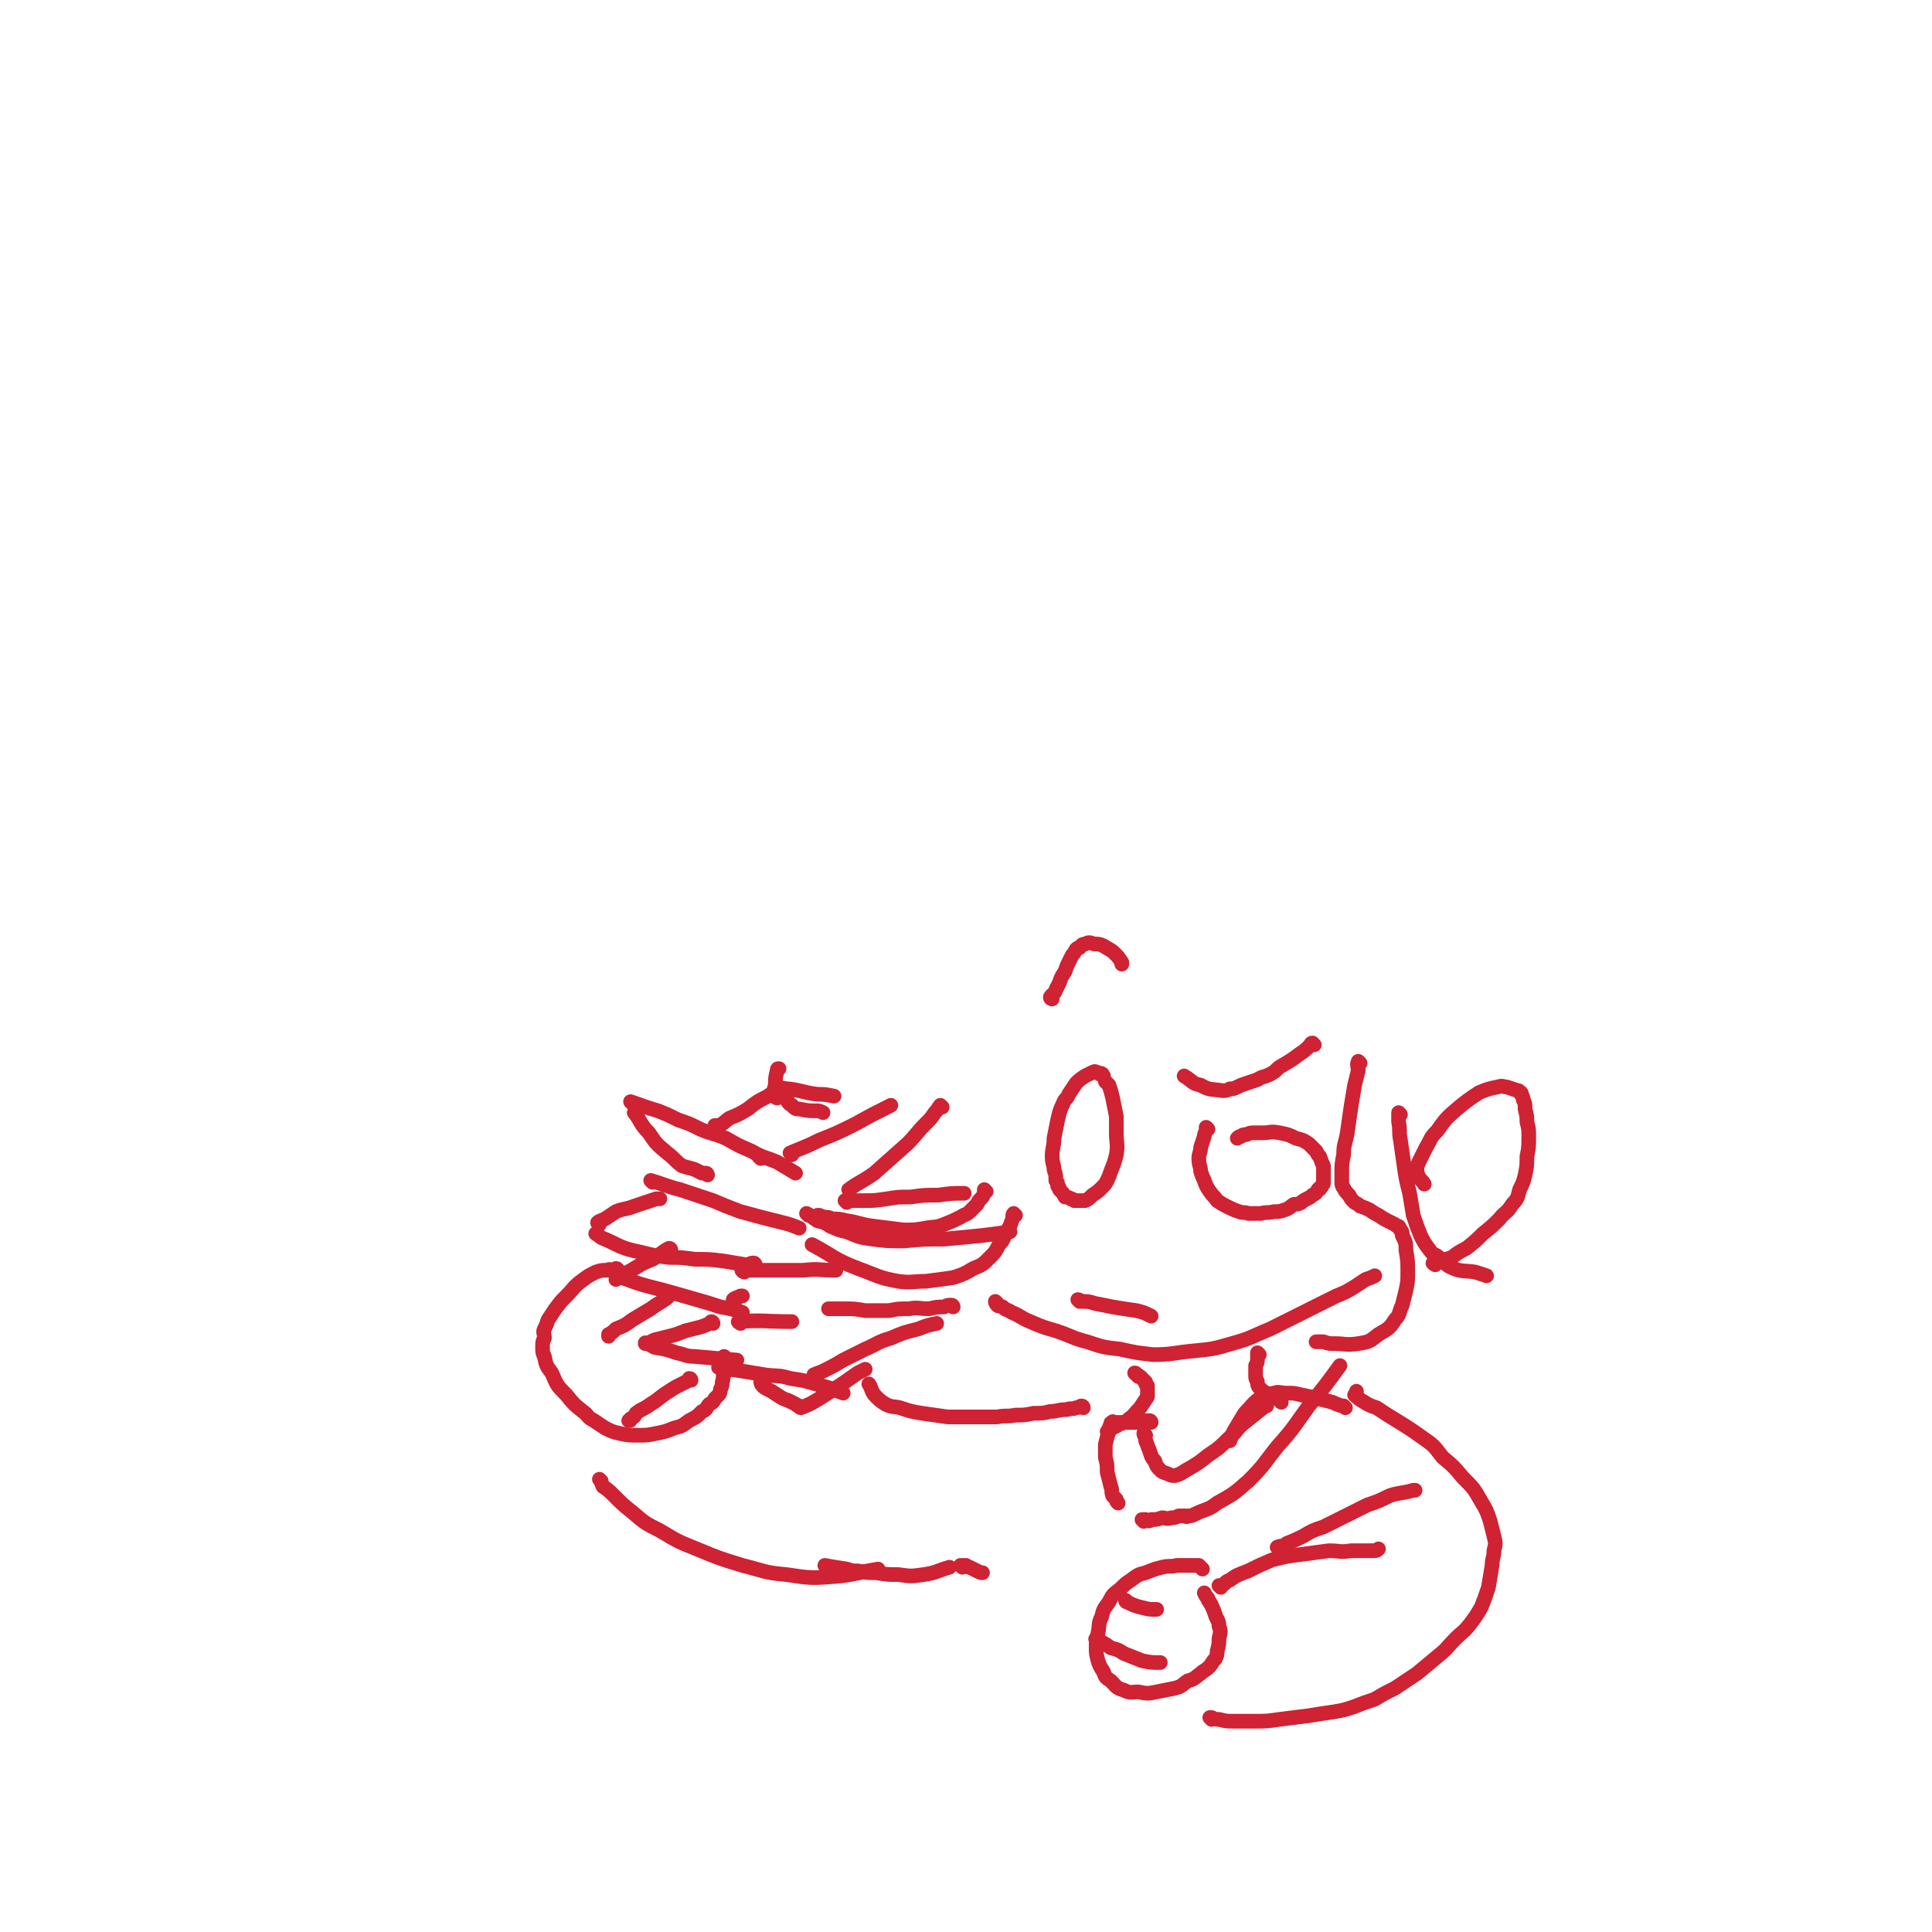 <svg viewBox='0 0 1054 1054' version='1.1' xmlns='http://www.w3.org/2000/svg' xmlns:xlink='http://www.w3.org/1999/xlink'><g fill='none' stroke='#CF2233' stroke-width='8' stroke-linecap='round' stroke-linejoin='round'><path d='M366,682c0,0 0,-1 -1,-1 -4,2 -4,3 -9,6 -5,2 -5,2 -10,5 -3,2 -4,2 -7,4 -2,1 -1,1 -3,2 '/><path d='M337,697c0,0 -1,-1 -1,-1 7,2 8,3 15,5 7,2 8,2 15,4 7,2 7,2 14,4 7,2 7,2 13,4 6,1 6,1 12,3 '/><path d='M401,710c0,0 -1,-1 -1,-1 1,-1 2,-1 4,-2 0,0 0,0 1,0 '/><path d='M412,690c0,0 0,-1 -1,-1 -2,0 -2,1 -4,1 -6,-1 -6,-1 -12,-2 -8,-1 -8,-1 -16,-1 -7,-1 -7,-1 -14,-1 -8,-1 -8,-1 -16,-3 -10,-2 -10,-3 -19,-7 -3,-1 -3,-2 -5,-3 '/><path d='M327,668c0,0 -1,-1 -1,-1 1,-1 2,-1 4,-2 3,-2 3,-2 6,-4 5,-2 5,-1 10,-3 6,-2 6,-2 12,-4 1,0 1,0 2,0 '/><path d='M356,645c0,0 -1,-1 -1,-1 7,2 8,3 16,5 9,3 9,3 18,6 7,3 7,3 15,6 11,3 11,3 23,6 4,1 4,1 9,3 '/><path d='M386,641c0,0 0,-1 -1,-1 -1,0 -1,0 -2,0 -2,-1 -2,-1 -4,-2 -3,-1 -4,-1 -7,-2 -4,-3 -4,-4 -8,-7 -6,-5 -6,-5 -10,-11 -5,-5 -4,-6 -8,-11 '/><path d='M345,602c0,0 -1,-1 -1,-1 6,2 8,3 15,5 5,2 5,2 11,5 6,2 6,2 12,5 7,3 7,2 14,5 7,4 7,4 14,7 7,4 7,3 14,6 5,3 5,3 10,6 '/><path d='M415,632c0,0 -1,-1 -1,-1 '/><path d='M432,630c0,0 -1,-1 -1,-1 7,-3 8,-3 16,-7 10,-4 10,-4 20,-9 9,-5 9,-5 19,-10 '/><path d='M514,604c0,0 -1,-1 -1,-1 -1,1 -1,2 -3,4 -2,3 -2,3 -5,6 -5,5 -5,6 -10,11 -9,8 -9,8 -18,16 -7,5 -7,4 -14,9 '/><path d='M462,656c0,0 -1,-1 -1,-1 3,0 4,0 9,0 7,0 7,0 14,-1 6,-1 6,-1 13,-1 7,-1 7,-1 15,-1 7,-1 7,-1 14,-1 '/><path d='M538,650c0,0 -1,-1 -1,-1 0,0 0,1 0,2 -1,2 -1,2 -2,3 -1,1 -1,1 -2,3 -2,2 -2,2 -4,4 -2,2 -2,1 -5,3 -4,2 -4,2 -9,4 -5,2 -5,1 -10,2 -6,1 -6,1 -12,1 -8,-1 -8,-1 -16,-2 -8,-1 -8,-2 -15,-3 -4,-1 -4,-1 -8,-1 -2,-1 -2,-1 -5,-1 -1,-1 -1,0 -2,-1 -1,0 -1,0 -1,0 '/><path d='M441,663c0,0 -1,-1 -1,-1 2,1 3,2 6,4 4,1 4,1 7,3 5,2 4,2 9,3 7,3 7,3 14,4 8,1 8,1 17,1 11,-1 11,-1 22,-1 11,-1 11,-1 21,-2 8,-1 8,-1 15,-2 '/><path d='M554,663c0,0 -1,-1 -1,-1 -1,1 0,2 -1,4 -1,3 -1,3 -3,6 -2,4 -1,4 -4,7 -2,4 -2,4 -5,7 -4,4 -4,4 -9,6 -5,3 -5,3 -11,5 -7,1 -7,1 -15,2 -7,0 -8,1 -15,0 -11,-2 -11,-3 -22,-7 -13,-5 -12,-6 -25,-13 '/><path d='M389,722c0,0 0,-1 -1,-1 0,0 0,0 -1,1 -2,1 -2,1 -5,2 -4,1 -4,1 -8,2 -5,2 -5,2 -9,3 -4,1 -4,1 -8,2 -2,1 -2,1 -4,2 -1,0 -1,-1 -1,0 2,0 3,1 5,2 6,1 6,1 12,3 5,1 5,2 10,2 11,1 11,1 23,2 '/><path d='M396,741c0,0 -1,-1 -1,-1 0,0 0,1 0,2 -1,2 -1,2 -2,3 0,1 -1,1 -1,1 6,1 6,1 13,2 6,1 6,1 12,2 7,1 8,0 14,2 7,1 7,1 14,3 7,2 7,2 15,5 '/><path d='M445,751c0,0 -1,-1 -1,-1 2,-1 3,-1 5,-2 6,-3 6,-3 11,-6 6,-3 6,-3 12,-6 7,-3 7,-4 14,-6 7,-3 7,-3 15,-5 5,-2 5,-2 10,-3 '/><path d='M520,713c0,0 0,-1 -1,-1 -2,0 -2,0 -4,1 -4,0 -4,0 -8,1 -6,0 -6,-1 -11,0 -6,0 -6,0 -11,1 -7,0 -7,0 -13,0 -6,-1 -6,-1 -11,-1 -3,0 -3,0 -7,0 -1,0 -1,0 -2,0 '/><path d='M404,722c0,0 -2,-1 -1,-1 13,-1 14,0 29,0 '/><path d='M406,694c0,0 -2,-1 -1,-1 7,0 9,0 17,0 8,0 8,0 16,0 9,-1 9,0 18,0 '/><path d='M416,755c0,0 -1,-1 -1,-1 0,0 0,1 1,2 1,1 1,1 3,2 2,1 2,1 5,3 3,2 3,2 6,3 2,1 2,1 4,2 1,1 1,1 2,1 0,0 0,1 1,1 5,-2 5,-2 10,-5 11,-7 11,-7 21,-14 2,-1 2,-1 4,-2 '/><path d='M391,615c0,0 -1,-1 -1,-1 0,0 1,0 2,0 3,-1 3,-2 6,-4 5,-2 5,-2 10,-5 5,-4 5,-4 11,-7 1,-1 1,-1 3,-1 '/><path d='M425,594c0,0 -1,-1 -1,-1 2,0 3,1 6,1 8,1 8,2 16,3 4,0 4,0 9,1 '/><path d='M430,601c0,0 -1,-1 -1,-1 1,1 1,2 3,3 2,2 2,2 4,2 5,1 5,1 10,1 1,0 1,0 3,1 '/><path d='M424,599c0,0 -1,0 -1,-1 -1,-3 -1,-3 0,-6 0,-4 0,-4 1,-8 0,-1 0,-1 1,-1 '/><path d='M337,693c0,0 0,-1 -1,-1 0,0 0,1 -1,1 -2,0 -2,-1 -4,0 -3,0 -3,0 -6,1 -4,2 -4,2 -8,5 -4,3 -4,4 -8,8 -3,3 -3,3 -6,7 -2,3 -2,3 -4,6 -1,3 -1,3 -2,5 -1,2 0,2 0,5 -1,2 -1,2 -1,5 0,3 0,3 1,5 1,5 1,5 4,9 3,7 3,7 8,12 4,5 4,5 9,9 3,2 2,3 6,5 3,2 3,2 6,4 4,2 4,2 8,3 5,1 5,1 10,1 5,0 5,0 10,-1 5,-1 5,-1 10,-3 4,-1 4,-1 8,-4 4,-2 4,-2 7,-5 3,-1 2,-2 4,-4 2,-1 2,-1 3,-3 1,-1 1,-1 2,-2 1,-1 1,-2 1,-3 1,-2 1,-2 1,-4 1,-2 0,-3 1,-5 0,0 0,1 0,1 0,-2 0,-2 0,-3 '/><path d='M365,707c0,0 -1,-1 -1,-1 0,0 0,1 0,2 -4,3 -5,3 -9,6 -5,3 -5,3 -10,6 -4,3 -4,3 -9,5 -2,2 -2,2 -4,3 0,0 0,0 0,1 '/><path d='M377,753c0,0 0,-1 -1,-1 0,0 0,0 0,1 -2,1 -2,1 -4,2 -4,2 -4,2 -7,4 -5,3 -5,4 -10,7 -4,3 -4,2 -8,5 -1,2 -1,2 -3,3 0,1 0,1 -1,1 '/><path d='M602,587c0,0 -1,0 -1,-1 0,0 1,0 0,0 0,-1 -1,0 -1,0 -1,-1 -1,-1 -2,-1 -1,-1 -1,0 -2,0 -2,1 -2,1 -4,2 -3,2 -3,2 -5,4 -2,3 -2,3 -4,6 -1,3 -2,2 -3,5 -2,4 -2,5 -3,9 -1,5 -1,5 -2,10 0,5 -1,5 -1,10 0,4 1,4 1,7 1,3 1,3 1,6 1,1 1,1 1,3 1,1 1,1 1,2 2,2 2,2 3,4 1,0 2,0 3,1 1,0 1,0 2,1 1,0 2,0 3,0 2,0 2,0 3,0 2,-1 2,-1 4,-3 3,-2 3,-2 5,-4 2,-2 2,-2 3,-4 1,-2 1,-2 2,-5 2,-5 2,-5 3,-9 1,-6 0,-6 0,-12 0,-5 0,-5 0,-9 -1,-5 -1,-5 -2,-10 -1,-4 -1,-4 -2,-7 -1,-1 -1,-1 -2,-2 '/><path d='M659,616c0,0 -1,-1 -1,-1 0,0 0,1 0,2 -1,2 -1,2 -1,3 -1,3 -1,3 -2,6 0,3 -1,3 -1,6 0,4 1,4 1,7 1,3 1,3 2,5 1,3 1,3 3,6 2,3 2,2 4,5 3,2 3,2 5,3 4,2 4,2 7,3 2,1 3,0 5,1 4,0 4,0 7,0 3,-1 3,0 7,-1 3,0 3,0 6,-1 3,-1 3,-2 5,-3 2,0 2,0 4,-1 1,-1 1,-1 3,-2 2,-1 2,-1 3,-2 2,-1 2,-1 3,-3 1,0 1,0 1,-1 1,-1 1,0 1,-1 1,-1 1,-1 1,-2 0,-1 0,-1 0,-1 0,-1 0,-1 0,-3 0,-1 0,-1 0,-3 0,-1 0,-1 0,-2 -1,-2 -1,-2 -2,-5 -1,-1 -1,-1 -2,-3 -2,-2 -2,-2 -4,-4 -3,-2 -3,-2 -7,-3 -4,-2 -4,-2 -9,-3 -5,-1 -5,0 -9,0 -3,0 -3,0 -5,0 -2,0 -2,0 -4,1 -2,0 -2,0 -3,1 -1,0 -1,0 -2,1 '/><path d='M717,570c0,0 -1,-1 -1,-1 -1,0 -1,1 -1,1 -3,3 -3,3 -6,5 -4,3 -4,3 -9,6 -4,2 -3,3 -7,5 -4,2 -4,1 -7,3 -3,1 -3,1 -6,2 -3,1 -3,1 -5,2 -2,1 -2,1 -4,1 -2,1 -2,1 -4,1 -6,-1 -7,0 -12,-3 -5,-1 -4,-2 -9,-5 '/><path d='M574,545c0,0 -1,0 -1,-1 1,-2 2,-1 3,-4 1,-2 1,-2 2,-4 1,-3 1,-3 3,-6 1,-3 1,-3 2,-5 1,-2 1,-2 2,-4 1,-1 1,-1 2,-3 1,-1 1,-1 2,-1 1,-1 1,-2 3,-2 2,-1 2,-1 5,0 2,0 3,0 5,1 3,2 4,2 6,4 2,2 2,2 4,5 0,0 0,0 0,1 '/><path d='M544,711c0,0 -1,-1 -1,-1 0,0 0,1 1,2 1,1 1,0 3,1 2,2 2,1 5,3 5,2 5,3 10,5 7,3 7,3 14,5 9,3 9,4 17,6 9,3 9,3 18,4 9,2 9,2 18,3 11,0 11,-1 22,-2 10,-1 11,-1 21,-4 11,-3 11,-4 21,-8 10,-5 10,-5 20,-10 8,-4 8,-4 16,-8 5,-2 5,-2 10,-5 3,-2 3,-2 6,-4 3,-1 3,-1 5,-2 '/><path d='M589,710c0,0 -1,-1 -1,-1 0,0 1,0 2,1 4,0 4,0 7,1 5,1 5,1 10,2 6,1 6,1 13,2 4,1 4,1 8,3 '/><path d='M742,580c0,0 -1,-1 -1,-1 -1,2 0,3 0,5 -1,4 -1,4 -2,8 -1,6 -1,6 -2,12 -1,7 -1,7 -2,14 -1,6 -2,6 -2,12 -1,5 -1,5 -1,10 0,2 0,2 0,5 0,1 0,2 1,3 1,2 1,2 3,4 1,2 1,2 3,4 2,1 2,1 3,2 3,1 3,1 5,2 3,2 3,2 5,3 3,2 3,2 5,3 2,1 2,1 4,2 1,1 1,1 2,1 1,1 0,1 1,2 1,1 1,1 1,3 2,4 2,4 2,8 1,6 1,6 1,12 0,5 0,5 -1,10 -1,4 -1,4 -2,8 -2,4 -1,5 -4,8 -3,5 -4,5 -9,8 -5,4 -5,4 -11,5 -7,1 -7,0 -13,0 -3,0 -3,0 -6,-1 -2,0 -2,0 -4,0 '/><path d='M783,690c0,0 -2,-1 -1,-1 1,-1 2,0 4,-1 3,-1 3,-1 6,-2 4,-3 4,-3 8,-5 5,-4 5,-4 9,-8 5,-4 5,-4 9,-8 3,-4 4,-3 7,-8 3,-3 3,-4 4,-8 2,-4 2,-4 3,-8 1,-5 1,-5 1,-10 1,-5 1,-5 1,-11 0,-4 0,-4 -1,-8 0,-3 0,-3 -1,-7 0,-3 0,-3 -1,-5 0,-2 -1,-2 -1,-3 0,-1 0,0 0,0 0,-1 0,-1 -1,-1 -1,-1 0,-1 -1,-1 -3,-1 -3,-1 -6,-2 -2,0 -2,-1 -5,0 -5,1 -5,1 -10,3 -6,4 -6,4 -11,8 -7,6 -7,6 -12,13 -4,4 -3,4 -6,9 -2,4 -2,4 -4,8 0,1 -1,1 -1,3 0,2 0,3 1,5 1,2 2,2 3,4 '/><path d='M764,608c0,0 -1,-1 -1,-1 0,1 0,2 0,5 1,5 0,5 1,10 1,7 1,7 2,14 1,7 1,7 3,15 1,6 1,6 2,12 2,6 2,6 4,11 2,4 2,4 5,8 2,3 3,2 5,4 4,3 3,4 8,6 5,2 6,1 12,2 3,1 3,1 6,2 '/><path d='M656,856c0,0 -1,-1 -1,-1 0,0 0,0 -1,-1 -2,0 -2,0 -4,0 -4,0 -4,0 -8,0 -4,1 -4,0 -8,1 -4,1 -4,1 -9,3 -4,1 -4,1 -8,4 -3,2 -3,2 -6,5 -4,3 -4,3 -6,7 -3,4 -3,4 -4,8 -2,4 -1,4 -2,9 -1,4 -1,4 -1,8 0,3 0,3 1,7 1,3 1,3 3,6 1,3 1,3 4,5 3,3 3,4 7,5 4,2 4,1 8,1 5,1 5,1 10,0 5,-1 5,-1 10,-2 4,-1 4,-2 7,-4 4,-1 4,-2 7,-4 2,-2 2,-1 5,-4 1,-1 1,-2 3,-4 1,-2 1,-2 1,-4 1,-4 1,-4 1,-7 1,-4 1,-4 0,-7 0,-3 -1,-3 -2,-6 -1,-3 -1,-3 -2,-5 0,-1 -1,-1 -1,-2 -1,-1 -1,-1 -1,-2 -1,-1 -1,-1 -2,-3 '/><path d='M599,895c0,0 -2,-1 -1,-1 3,2 4,2 8,5 4,1 4,1 7,3 5,2 5,2 10,4 5,1 5,1 10,1 '/><path d='M615,874c0,0 -1,-1 -1,-1 0,0 0,1 1,1 4,2 4,2 8,3 4,1 4,1 8,1 '/><path d='M661,938c0,0 -1,-1 -1,-1 0,0 1,0 1,0 2,1 2,1 4,1 4,1 4,1 8,1 6,0 6,0 11,0 7,0 7,0 14,-1 8,-1 8,-1 16,-2 6,-1 6,-1 13,-2 6,-1 6,-1 12,-3 5,-2 5,-2 11,-4 5,-3 5,-3 11,-6 6,-4 6,-4 12,-8 6,-5 6,-5 12,-10 5,-4 4,-4 9,-9 4,-4 4,-3 8,-8 3,-4 3,-4 6,-9 2,-5 2,-5 4,-11 1,-6 1,-6 2,-12 0,-4 1,-4 1,-8 1,-4 1,-4 0,-8 -1,-4 -1,-4 -2,-8 -2,-6 -2,-6 -5,-11 -4,-7 -4,-7 -10,-13 -5,-6 -5,-6 -11,-11 -4,-5 -4,-6 -10,-10 -7,-5 -7,-5 -15,-10 -5,-3 -5,-3 -11,-7 -3,-1 -3,-1 -5,-2 -3,-2 -4,-2 -7,-5 0,0 1,0 1,-1 0,0 0,-1 0,-1 '/><path d='M734,768c0,0 -1,-1 -1,-1 -1,0 -1,0 -1,0 -3,-1 -3,-1 -5,-2 -4,-1 -4,-1 -8,-2 -4,-1 -4,-1 -9,-2 -4,-1 -4,-1 -8,-1 -4,0 -4,-1 -7,0 -4,1 -5,1 -8,3 -4,3 -4,4 -8,8 -3,5 -3,5 -6,10 -1,2 -1,2 -2,5 '/><path d='M666,866c0,0 -1,-1 -1,-1 0,0 1,1 1,0 3,-1 2,-2 5,-3 4,-3 5,-3 10,-5 6,-3 6,-3 13,-6 8,-2 8,-2 16,-3 7,-1 8,-1 15,-2 6,0 6,1 12,0 6,0 6,0 12,0 2,0 2,0 3,-1 '/><path d='M698,845c0,0 -2,-1 -1,-1 2,-1 3,0 5,-2 5,-2 5,-2 9,-4 5,-3 5,-3 11,-5 6,-3 6,-3 12,-6 6,-3 6,-3 12,-6 6,-2 6,-2 12,-5 6,-2 6,-1 13,-3 0,0 0,0 1,0 '/><path d='M687,739c0,0 -1,-1 -1,-1 0,1 0,2 0,4 0,1 0,1 -1,3 0,1 0,1 0,3 0,2 0,2 0,3 0,2 1,2 1,3 0,1 0,2 1,3 1,1 1,1 2,2 2,1 2,1 3,2 3,1 3,1 6,3 0,0 0,0 1,1 '/><path d='M620,750c0,0 -1,-1 -1,-1 0,0 1,0 1,1 1,0 1,0 1,1 0,0 1,0 1,0 1,1 1,1 1,1 1,1 1,1 1,1 1,1 1,1 1,1 0,1 0,1 0,1 1,1 1,1 1,1 0,1 0,1 0,1 0,1 0,1 0,1 0,0 0,0 0,1 0,1 0,1 0,3 -2,3 -2,3 -4,6 -3,3 -3,4 -6,6 -3,3 -4,2 -7,4 -2,1 -2,1 -4,2 0,0 0,0 -1,1 '/><path d='M625,783c0,0 -1,-1 -1,-1 0,1 1,2 1,4 1,2 1,3 2,5 1,3 1,4 3,6 1,3 1,3 3,5 1,1 1,1 4,2 2,1 2,1 4,1 4,-1 4,-2 8,-4 5,-3 5,-3 10,-7 6,-4 6,-4 11,-9 5,-4 4,-5 9,-9 5,-4 5,-4 10,-8 1,-1 1,-1 2,-1 '/><path d='M628,776c0,0 0,-1 -1,-1 -2,0 -2,0 -4,1 -2,0 -2,0 -4,0 -3,0 -3,0 -5,0 -2,0 -2,0 -4,0 -1,0 -1,0 -2,0 -1,0 -1,-1 -1,0 -1,0 -1,0 -1,1 -1,2 -1,2 -1,4 -1,3 -1,3 -2,7 0,3 0,3 0,7 1,4 1,4 1,8 1,4 1,4 2,8 1,2 0,2 1,5 1,1 1,1 2,2 0,1 0,1 1,2 '/><path d='M624,830c0,0 -1,-1 -1,-1 0,0 1,0 2,0 2,1 2,1 3,0 3,0 3,0 6,-1 2,0 2,1 5,0 2,0 2,0 4,-1 2,0 2,0 3,0 1,0 1,0 1,0 0,0 0,1 1,0 2,0 2,0 4,-1 6,-3 7,-2 12,-6 9,-5 9,-5 17,-12 9,-9 8,-9 16,-19 9,-10 9,-11 17,-22 9,-11 9,-11 17,-22 '/><path d='M591,768c0,0 0,-1 -1,-1 -1,0 -1,1 -3,1 -2,1 -3,0 -5,1 -5,0 -5,1 -9,1 -4,1 -4,1 -9,1 -5,1 -5,1 -10,1 -5,1 -5,0 -10,1 -6,0 -6,0 -12,0 -7,0 -7,0 -15,0 -7,-1 -7,-1 -14,-2 -6,-1 -6,-1 -12,-3 -4,-1 -4,0 -8,-2 -3,-2 -3,-2 -5,-4 -3,-3 -2,-4 -4,-7 '/><path d='M328,808c0,0 -1,-1 -1,-1 1,1 1,2 2,4 3,2 3,2 6,5 5,5 5,5 10,9 7,6 7,6 15,10 10,6 10,6 20,10 12,5 12,5 25,9 12,3 12,4 24,5 13,2 14,2 27,1 11,-1 11,-2 23,-4 '/><path d='M451,855c0,0 -1,-1 -1,-1 5,1 6,1 12,2 3,1 3,1 6,1 5,1 5,1 10,1 6,1 6,1 12,1 7,1 7,1 14,0 7,-1 7,-2 14,-4 '/><path d='M525,855c0,0 -1,-1 -1,-1 0,0 1,0 2,0 0,1 0,0 1,0 1,1 1,1 2,1 2,1 2,1 4,2 2,1 2,1 3,1 '/></g>
</svg>